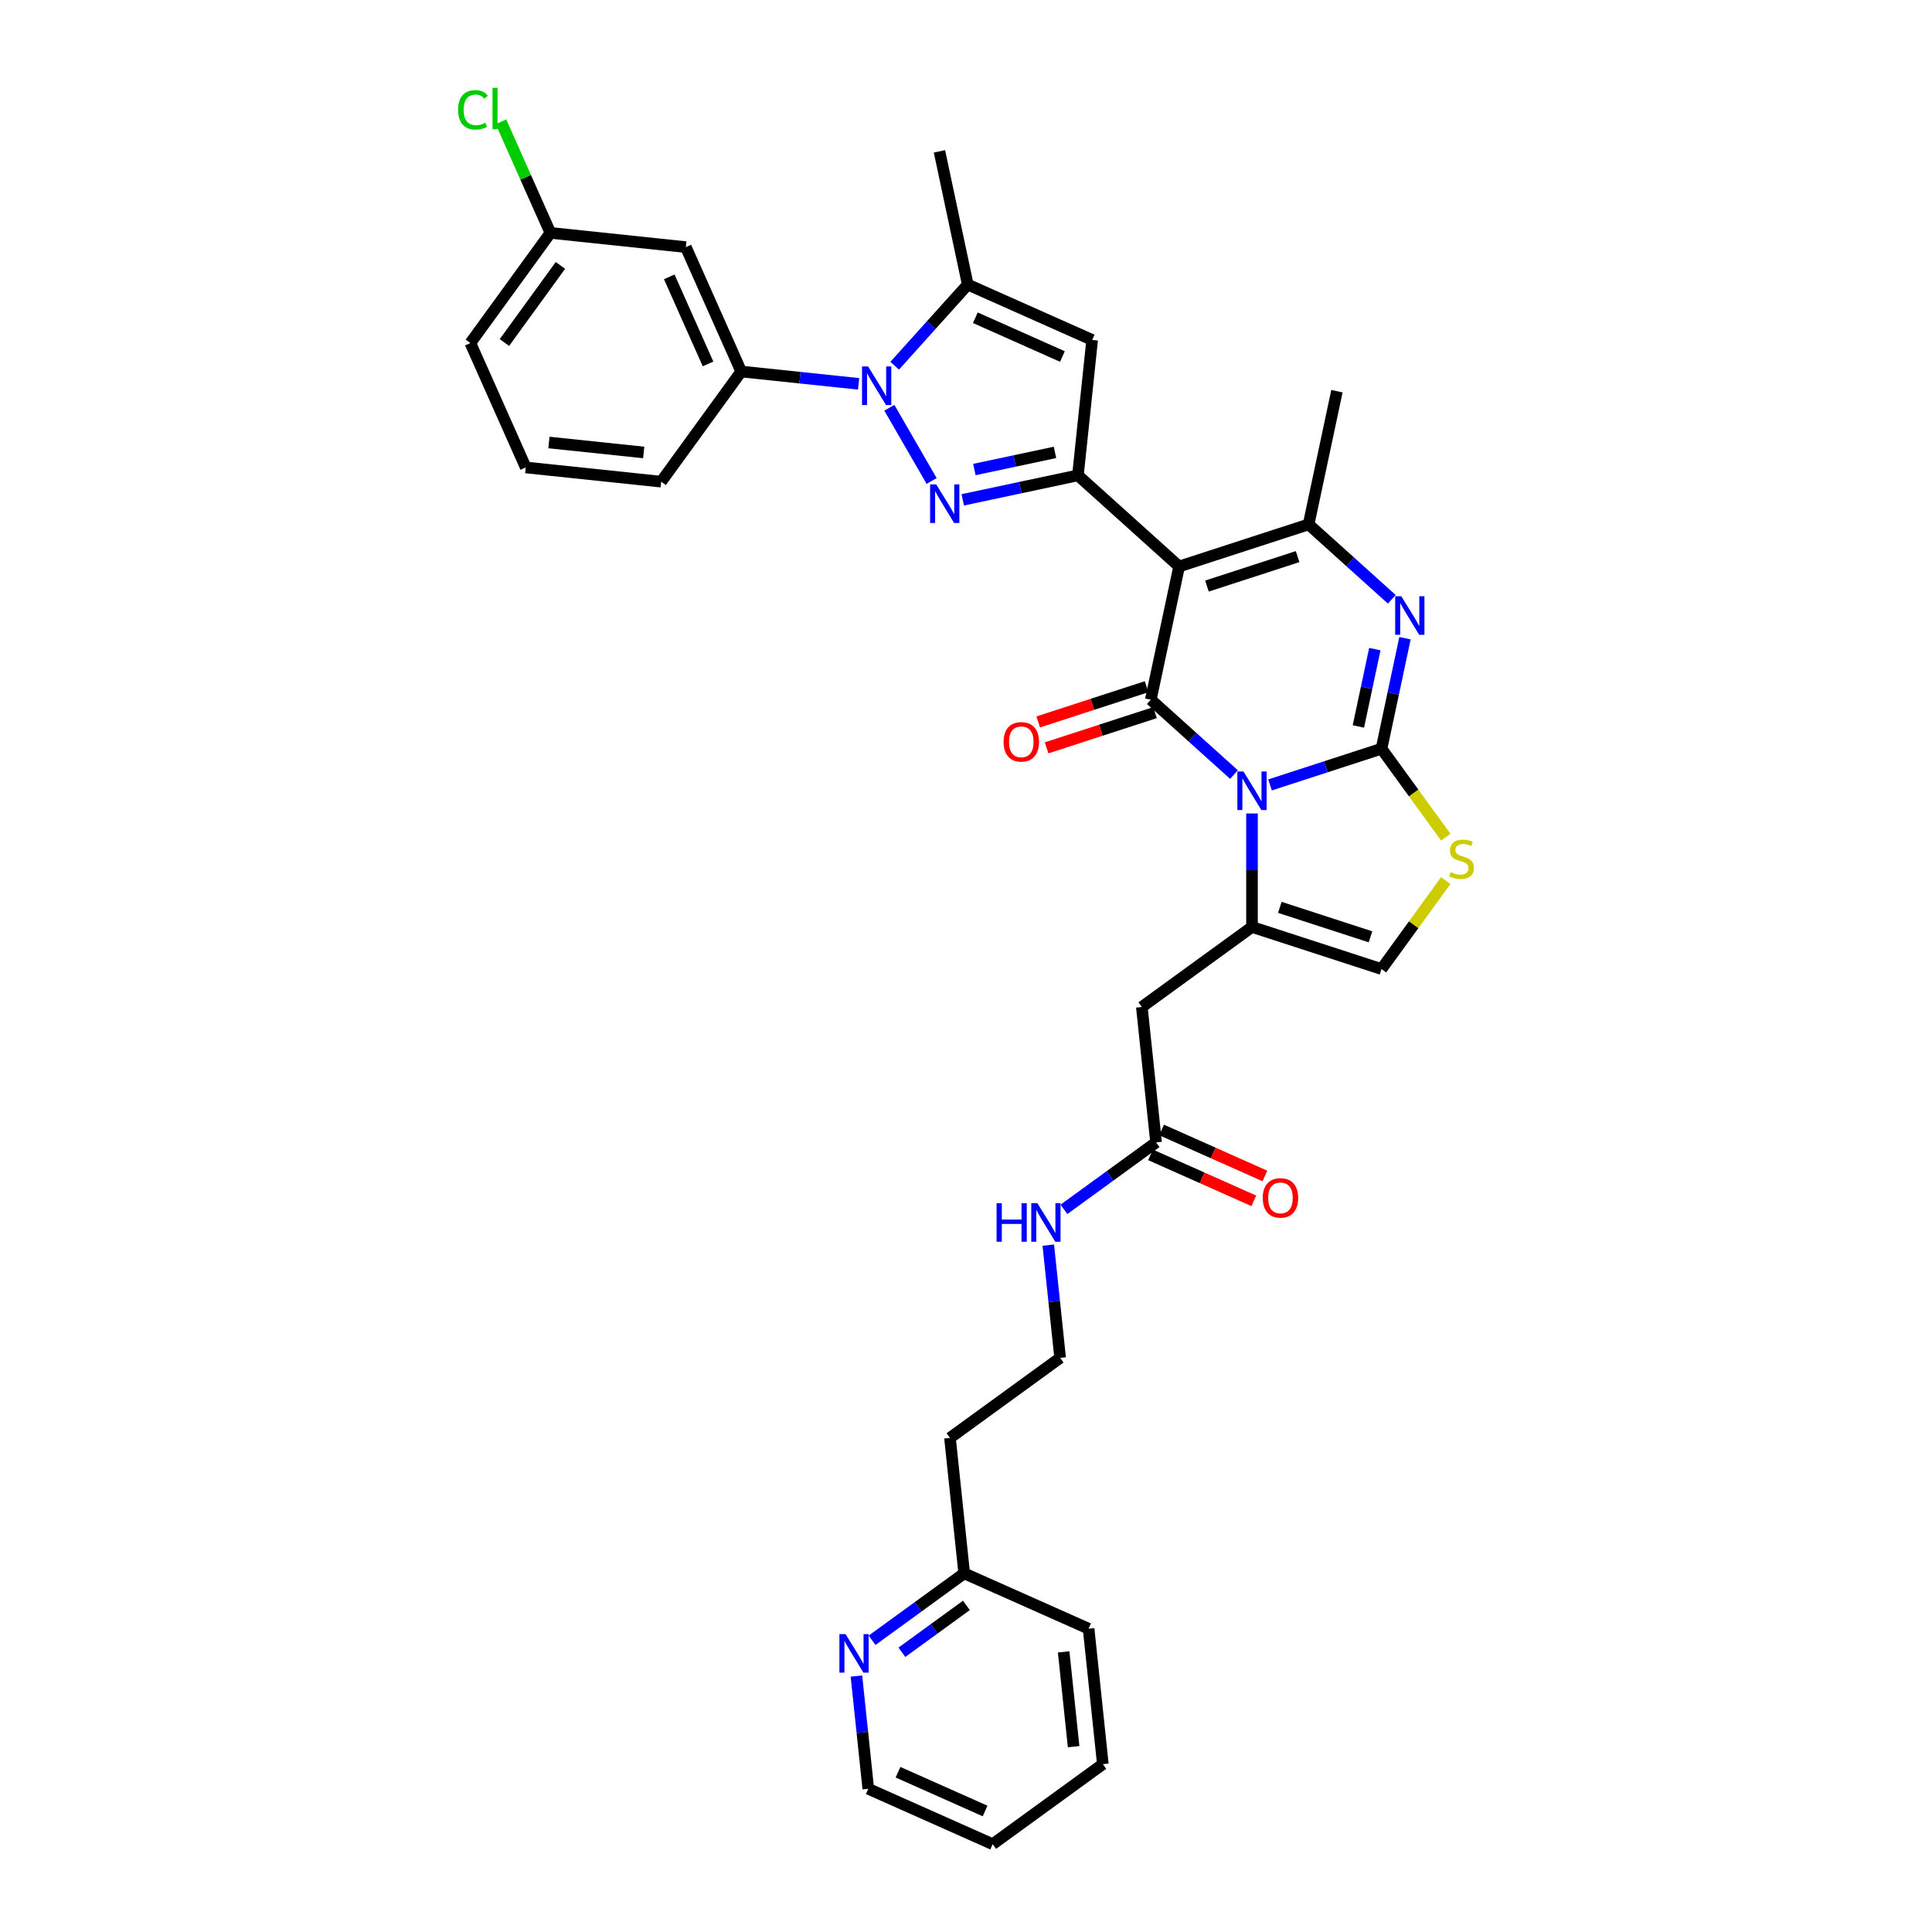 <?xml version='1.0' encoding='iso-8859-1'?>
<svg version='1.1' baseProfile='full'
              xmlns='http://www.w3.org/2000/svg'
                      xmlns:rdkit='http://www.rdkit.org/xml'
                      xmlns:xlink='http://www.w3.org/1999/xlink'
                  xml:space='preserve'
width='1000px' height='1000px' viewBox='0 0 1000 1000'>
<!-- END OF HEADER -->
<rect style='opacity:1.0;fill:#FFFFFF;stroke:none' width='1000' height='1000' x='0' y='0'> </rect>
<path class='bond-0' d='M 451.384,849.004 L 475.228,831.68' style='fill:none;fill-rule:evenodd;stroke:#0000FF;stroke-width:6px;stroke-linecap:butt;stroke-linejoin:miter;stroke-opacity:1' />
<path class='bond-0' d='M 475.228,831.68 L 499.072,814.356' style='fill:none;fill-rule:evenodd;stroke:#000000;stroke-width:6px;stroke-linecap:butt;stroke-linejoin:miter;stroke-opacity:1' />
<path class='bond-0' d='M 466.822,855.211 L 483.513,843.084' style='fill:none;fill-rule:evenodd;stroke:#0000FF;stroke-width:6px;stroke-linecap:butt;stroke-linejoin:miter;stroke-opacity:1' />
<path class='bond-0' d='M 483.513,843.084 L 500.204,830.957' style='fill:none;fill-rule:evenodd;stroke:#000000;stroke-width:6px;stroke-linecap:butt;stroke-linejoin:miter;stroke-opacity:1' />
<path class='bond-1' d='M 443.286,867.526 L 446.353,896.702' style='fill:none;fill-rule:evenodd;stroke:#0000FF;stroke-width:6px;stroke-linecap:butt;stroke-linejoin:miter;stroke-opacity:1' />
<path class='bond-1' d='M 446.353,896.702 L 449.419,925.878' style='fill:none;fill-rule:evenodd;stroke:#000000;stroke-width:6px;stroke-linecap:butt;stroke-linejoin:miter;stroke-opacity:1' />
<path class='bond-2' d='M 598.378,591.312 L 574.534,608.636' style='fill:none;fill-rule:evenodd;stroke:#000000;stroke-width:6px;stroke-linecap:butt;stroke-linejoin:miter;stroke-opacity:1' />
<path class='bond-2' d='M 574.534,608.636 L 550.689,625.96' style='fill:none;fill-rule:evenodd;stroke:#0000FF;stroke-width:6px;stroke-linecap:butt;stroke-linejoin:miter;stroke-opacity:1' />
<path class='bond-3' d='M 595.511,597.751 L 622.243,609.652' style='fill:none;fill-rule:evenodd;stroke:#000000;stroke-width:6px;stroke-linecap:butt;stroke-linejoin:miter;stroke-opacity:1' />
<path class='bond-3' d='M 622.243,609.652 L 648.974,621.554' style='fill:none;fill-rule:evenodd;stroke:#FF0000;stroke-width:6px;stroke-linecap:butt;stroke-linejoin:miter;stroke-opacity:1' />
<path class='bond-3' d='M 601.245,584.873 L 627.976,596.775' style='fill:none;fill-rule:evenodd;stroke:#000000;stroke-width:6px;stroke-linecap:butt;stroke-linejoin:miter;stroke-opacity:1' />
<path class='bond-3' d='M 627.976,596.775 L 654.707,608.676' style='fill:none;fill-rule:evenodd;stroke:#FF0000;stroke-width:6px;stroke-linecap:butt;stroke-linejoin:miter;stroke-opacity:1' />
<path class='bond-4' d='M 598.378,591.312 L 591.011,521.217' style='fill:none;fill-rule:evenodd;stroke:#000000;stroke-width:6px;stroke-linecap:butt;stroke-linejoin:miter;stroke-opacity:1' />
<path class='bond-5' d='M 542.592,644.482 L 545.658,673.658' style='fill:none;fill-rule:evenodd;stroke:#0000FF;stroke-width:6px;stroke-linecap:butt;stroke-linejoin:miter;stroke-opacity:1' />
<path class='bond-5' d='M 545.658,673.658 L 548.725,702.834' style='fill:none;fill-rule:evenodd;stroke:#000000;stroke-width:6px;stroke-linecap:butt;stroke-linejoin:miter;stroke-opacity:1' />
<path class='bond-6' d='M 499.072,814.356 L 491.705,744.262' style='fill:none;fill-rule:evenodd;stroke:#000000;stroke-width:6px;stroke-linecap:butt;stroke-linejoin:miter;stroke-opacity:1' />
<path class='bond-7' d='M 499.072,814.356 L 563.459,843.023' style='fill:none;fill-rule:evenodd;stroke:#000000;stroke-width:6px;stroke-linecap:butt;stroke-linejoin:miter;stroke-opacity:1' />
<path class='bond-8' d='M 648.031,479.79 L 648.031,450.421' style='fill:none;fill-rule:evenodd;stroke:#000000;stroke-width:6px;stroke-linecap:butt;stroke-linejoin:miter;stroke-opacity:1' />
<path class='bond-8' d='M 648.031,450.421 L 648.031,421.051' style='fill:none;fill-rule:evenodd;stroke:#0000FF;stroke-width:6px;stroke-linecap:butt;stroke-linejoin:miter;stroke-opacity:1' />
<path class='bond-9' d='M 648.031,479.79 L 715.062,501.57' style='fill:none;fill-rule:evenodd;stroke:#000000;stroke-width:6px;stroke-linecap:butt;stroke-linejoin:miter;stroke-opacity:1' />
<path class='bond-9' d='M 662.441,469.651 L 709.363,484.896' style='fill:none;fill-rule:evenodd;stroke:#000000;stroke-width:6px;stroke-linecap:butt;stroke-linejoin:miter;stroke-opacity:1' />
<path class='bond-10' d='M 648.031,479.79 L 591.011,521.217' style='fill:none;fill-rule:evenodd;stroke:#000000;stroke-width:6px;stroke-linecap:butt;stroke-linejoin:miter;stroke-opacity:1' />
<path class='bond-11' d='M 748.328,433.316 L 731.695,410.423' style='fill:none;fill-rule:evenodd;stroke:#CCCC00;stroke-width:6px;stroke-linecap:butt;stroke-linejoin:miter;stroke-opacity:1' />
<path class='bond-11' d='M 731.695,410.423 L 715.062,387.529' style='fill:none;fill-rule:evenodd;stroke:#000000;stroke-width:6px;stroke-linecap:butt;stroke-linejoin:miter;stroke-opacity:1' />
<path class='bond-12' d='M 748.328,455.783 L 731.695,478.676' style='fill:none;fill-rule:evenodd;stroke:#CCCC00;stroke-width:6px;stroke-linecap:butt;stroke-linejoin:miter;stroke-opacity:1' />
<path class='bond-12' d='M 731.695,478.676 L 715.062,501.57' style='fill:none;fill-rule:evenodd;stroke:#000000;stroke-width:6px;stroke-linecap:butt;stroke-linejoin:miter;stroke-opacity:1' />
<path class='bond-13' d='M 715.062,387.529 L 686.212,396.903' style='fill:none;fill-rule:evenodd;stroke:#000000;stroke-width:6px;stroke-linecap:butt;stroke-linejoin:miter;stroke-opacity:1' />
<path class='bond-13' d='M 686.212,396.903 L 657.362,406.277' style='fill:none;fill-rule:evenodd;stroke:#0000FF;stroke-width:6px;stroke-linecap:butt;stroke-linejoin:miter;stroke-opacity:1' />
<path class='bond-14' d='M 715.062,387.529 L 721.141,358.93' style='fill:none;fill-rule:evenodd;stroke:#000000;stroke-width:6px;stroke-linecap:butt;stroke-linejoin:miter;stroke-opacity:1' />
<path class='bond-14' d='M 721.141,358.93 L 727.22,330.331' style='fill:none;fill-rule:evenodd;stroke:#0000FF;stroke-width:6px;stroke-linecap:butt;stroke-linejoin:miter;stroke-opacity:1' />
<path class='bond-14' d='M 703.097,376.019 L 707.353,355.999' style='fill:none;fill-rule:evenodd;stroke:#000000;stroke-width:6px;stroke-linecap:butt;stroke-linejoin:miter;stroke-opacity:1' />
<path class='bond-14' d='M 707.353,355.999 L 711.608,335.98' style='fill:none;fill-rule:evenodd;stroke:#0000FF;stroke-width:6px;stroke-linecap:butt;stroke-linejoin:miter;stroke-opacity:1' />
<path class='bond-15' d='M 638.699,400.907 L 617.176,381.528' style='fill:none;fill-rule:evenodd;stroke:#0000FF;stroke-width:6px;stroke-linecap:butt;stroke-linejoin:miter;stroke-opacity:1' />
<path class='bond-15' d='M 617.176,381.528 L 595.653,362.148' style='fill:none;fill-rule:evenodd;stroke:#000000;stroke-width:6px;stroke-linecap:butt;stroke-linejoin:miter;stroke-opacity:1' />
<path class='bond-16' d='M 595.653,362.148 L 610.307,293.208' style='fill:none;fill-rule:evenodd;stroke:#000000;stroke-width:6px;stroke-linecap:butt;stroke-linejoin:miter;stroke-opacity:1' />
<path class='bond-17' d='M 593.475,355.445 L 565.422,364.56' style='fill:none;fill-rule:evenodd;stroke:#000000;stroke-width:6px;stroke-linecap:butt;stroke-linejoin:miter;stroke-opacity:1' />
<path class='bond-17' d='M 565.422,364.56 L 537.369,373.675' style='fill:none;fill-rule:evenodd;stroke:#FF0000;stroke-width:6px;stroke-linecap:butt;stroke-linejoin:miter;stroke-opacity:1' />
<path class='bond-17' d='M 597.831,368.851 L 569.778,377.967' style='fill:none;fill-rule:evenodd;stroke:#000000;stroke-width:6px;stroke-linecap:butt;stroke-linejoin:miter;stroke-opacity:1' />
<path class='bond-17' d='M 569.778,377.967 L 541.725,387.082' style='fill:none;fill-rule:evenodd;stroke:#FF0000;stroke-width:6px;stroke-linecap:butt;stroke-linejoin:miter;stroke-opacity:1' />
<path class='bond-18' d='M 610.307,293.208 L 677.338,271.428' style='fill:none;fill-rule:evenodd;stroke:#000000;stroke-width:6px;stroke-linecap:butt;stroke-linejoin:miter;stroke-opacity:1' />
<path class='bond-18' d='M 624.718,303.347 L 671.639,288.101' style='fill:none;fill-rule:evenodd;stroke:#000000;stroke-width:6px;stroke-linecap:butt;stroke-linejoin:miter;stroke-opacity:1' />
<path class='bond-19' d='M 610.307,293.208 L 557.93,246.047' style='fill:none;fill-rule:evenodd;stroke:#000000;stroke-width:6px;stroke-linecap:butt;stroke-linejoin:miter;stroke-opacity:1' />
<path class='bond-20' d='M 677.338,271.428 L 698.861,290.807' style='fill:none;fill-rule:evenodd;stroke:#000000;stroke-width:6px;stroke-linecap:butt;stroke-linejoin:miter;stroke-opacity:1' />
<path class='bond-20' d='M 698.861,290.807 L 720.384,310.187' style='fill:none;fill-rule:evenodd;stroke:#0000FF;stroke-width:6px;stroke-linecap:butt;stroke-linejoin:miter;stroke-opacity:1' />
<path class='bond-21' d='M 677.338,271.428 L 691.992,202.488' style='fill:none;fill-rule:evenodd;stroke:#000000;stroke-width:6px;stroke-linecap:butt;stroke-linejoin:miter;stroke-opacity:1' />
<path class='bond-22' d='M 557.93,246.047 L 528.125,252.382' style='fill:none;fill-rule:evenodd;stroke:#000000;stroke-width:6px;stroke-linecap:butt;stroke-linejoin:miter;stroke-opacity:1' />
<path class='bond-22' d='M 528.125,252.382 L 498.321,258.717' style='fill:none;fill-rule:evenodd;stroke:#0000FF;stroke-width:6px;stroke-linecap:butt;stroke-linejoin:miter;stroke-opacity:1' />
<path class='bond-22' d='M 546.058,234.159 L 525.194,238.594' style='fill:none;fill-rule:evenodd;stroke:#000000;stroke-width:6px;stroke-linecap:butt;stroke-linejoin:miter;stroke-opacity:1' />
<path class='bond-22' d='M 525.194,238.594 L 504.331,243.029' style='fill:none;fill-rule:evenodd;stroke:#0000FF;stroke-width:6px;stroke-linecap:butt;stroke-linejoin:miter;stroke-opacity:1' />
<path class='bond-23' d='M 557.93,246.047 L 565.297,175.952' style='fill:none;fill-rule:evenodd;stroke:#000000;stroke-width:6px;stroke-linecap:butt;stroke-linejoin:miter;stroke-opacity:1' />
<path class='bond-24' d='M 482.21,248.959 L 460.332,211.066' style='fill:none;fill-rule:evenodd;stroke:#0000FF;stroke-width:6px;stroke-linecap:butt;stroke-linejoin:miter;stroke-opacity:1' />
<path class='bond-25' d='M 565.297,175.952 L 500.91,147.285' style='fill:none;fill-rule:evenodd;stroke:#000000;stroke-width:6px;stroke-linecap:butt;stroke-linejoin:miter;stroke-opacity:1' />
<path class='bond-25' d='M 549.905,184.53 L 504.834,164.463' style='fill:none;fill-rule:evenodd;stroke:#000000;stroke-width:6px;stroke-linecap:butt;stroke-linejoin:miter;stroke-opacity:1' />
<path class='bond-26' d='M 500.91,147.285 L 486.256,78.345' style='fill:none;fill-rule:evenodd;stroke:#000000;stroke-width:6px;stroke-linecap:butt;stroke-linejoin:miter;stroke-opacity:1' />
<path class='bond-27' d='M 500.91,147.285 L 481.995,168.292' style='fill:none;fill-rule:evenodd;stroke:#000000;stroke-width:6px;stroke-linecap:butt;stroke-linejoin:miter;stroke-opacity:1' />
<path class='bond-27' d='M 481.995,168.292 L 463.08,189.299' style='fill:none;fill-rule:evenodd;stroke:#0000FF;stroke-width:6px;stroke-linecap:butt;stroke-linejoin:miter;stroke-opacity:1' />
<path class='bond-28' d='M 444.417,198.682 L 414.036,195.489' style='fill:none;fill-rule:evenodd;stroke:#0000FF;stroke-width:6px;stroke-linecap:butt;stroke-linejoin:miter;stroke-opacity:1' />
<path class='bond-28' d='M 414.036,195.489 L 383.654,192.295' style='fill:none;fill-rule:evenodd;stroke:#000000;stroke-width:6px;stroke-linecap:butt;stroke-linejoin:miter;stroke-opacity:1' />
<path class='bond-29' d='M 383.654,192.295 L 354.987,127.908' style='fill:none;fill-rule:evenodd;stroke:#000000;stroke-width:6px;stroke-linecap:butt;stroke-linejoin:miter;stroke-opacity:1' />
<path class='bond-29' d='M 366.477,188.371 L 346.41,143.3' style='fill:none;fill-rule:evenodd;stroke:#000000;stroke-width:6px;stroke-linecap:butt;stroke-linejoin:miter;stroke-opacity:1' />
<path class='bond-30' d='M 383.654,192.295 L 342.227,249.316' style='fill:none;fill-rule:evenodd;stroke:#000000;stroke-width:6px;stroke-linecap:butt;stroke-linejoin:miter;stroke-opacity:1' />
<path class='bond-31' d='M 354.987,127.908 L 284.892,120.541' style='fill:none;fill-rule:evenodd;stroke:#000000;stroke-width:6px;stroke-linecap:butt;stroke-linejoin:miter;stroke-opacity:1' />
<path class='bond-32' d='M 284.892,120.541 L 243.465,177.561' style='fill:none;fill-rule:evenodd;stroke:#000000;stroke-width:6px;stroke-linecap:butt;stroke-linejoin:miter;stroke-opacity:1' />
<path class='bond-32' d='M 290.082,137.379 L 261.083,177.293' style='fill:none;fill-rule:evenodd;stroke:#000000;stroke-width:6px;stroke-linecap:butt;stroke-linejoin:miter;stroke-opacity:1' />
<path class='bond-33' d='M 284.892,120.541 L 272.088,91.782' style='fill:none;fill-rule:evenodd;stroke:#000000;stroke-width:6px;stroke-linecap:butt;stroke-linejoin:miter;stroke-opacity:1' />
<path class='bond-33' d='M 272.088,91.782 L 259.284,63.024' style='fill:none;fill-rule:evenodd;stroke:#00CC00;stroke-width:6px;stroke-linecap:butt;stroke-linejoin:miter;stroke-opacity:1' />
<path class='bond-34' d='M 243.465,177.561 L 272.132,241.948' style='fill:none;fill-rule:evenodd;stroke:#000000;stroke-width:6px;stroke-linecap:butt;stroke-linejoin:miter;stroke-opacity:1' />
<path class='bond-35' d='M 272.132,241.948 L 342.227,249.316' style='fill:none;fill-rule:evenodd;stroke:#000000;stroke-width:6px;stroke-linecap:butt;stroke-linejoin:miter;stroke-opacity:1' />
<path class='bond-35' d='M 284.12,229.034 L 333.186,234.192' style='fill:none;fill-rule:evenodd;stroke:#000000;stroke-width:6px;stroke-linecap:butt;stroke-linejoin:miter;stroke-opacity:1' />
<path class='bond-36' d='M 491.705,744.262 L 548.725,702.834' style='fill:none;fill-rule:evenodd;stroke:#000000;stroke-width:6px;stroke-linecap:butt;stroke-linejoin:miter;stroke-opacity:1' />
<path class='bond-37' d='M 449.419,925.878 L 513.807,954.545' style='fill:none;fill-rule:evenodd;stroke:#000000;stroke-width:6px;stroke-linecap:butt;stroke-linejoin:miter;stroke-opacity:1' />
<path class='bond-37' d='M 464.811,917.301 L 509.882,937.368' style='fill:none;fill-rule:evenodd;stroke:#000000;stroke-width:6px;stroke-linecap:butt;stroke-linejoin:miter;stroke-opacity:1' />
<path class='bond-38' d='M 563.459,843.023 L 570.827,913.118' style='fill:none;fill-rule:evenodd;stroke:#000000;stroke-width:6px;stroke-linecap:butt;stroke-linejoin:miter;stroke-opacity:1' />
<path class='bond-38' d='M 550.546,855.011 L 555.703,904.077' style='fill:none;fill-rule:evenodd;stroke:#000000;stroke-width:6px;stroke-linecap:butt;stroke-linejoin:miter;stroke-opacity:1' />
<path class='bond-39' d='M 513.807,954.545 L 570.827,913.118' style='fill:none;fill-rule:evenodd;stroke:#000000;stroke-width:6px;stroke-linecap:butt;stroke-linejoin:miter;stroke-opacity:1' />
<path  class='atom-0' d='M 437.64 845.804
L 444.181 856.376
Q 444.829 857.419, 445.872 859.308
Q 446.915 861.197, 446.972 861.309
L 446.972 845.804
L 449.622 845.804
L 449.622 865.764
L 446.887 865.764
L 439.867 854.205
Q 439.05 852.852, 438.176 851.301
Q 437.33 849.751, 437.076 849.271
L 437.076 865.764
L 434.482 865.764
L 434.482 845.804
L 437.64 845.804
' fill='#0000FF'/>
<path  class='atom-2' d='M 515.83 622.759
L 518.536 622.759
L 518.536 631.245
L 528.742 631.245
L 528.742 622.759
L 531.448 622.759
L 531.448 642.72
L 528.742 642.72
L 528.742 633.501
L 518.536 633.501
L 518.536 642.72
L 515.83 642.72
L 515.83 622.759
' fill='#0000FF'/>
<path  class='atom-2' d='M 536.946 622.759
L 543.486 633.332
Q 544.135 634.375, 545.178 636.264
Q 546.221 638.152, 546.277 638.265
L 546.277 622.759
L 548.927 622.759
L 548.927 642.72
L 546.193 642.72
L 539.173 631.161
Q 538.355 629.807, 537.481 628.257
Q 536.636 626.706, 536.382 626.227
L 536.382 642.72
L 533.788 642.72
L 533.788 622.759
L 536.946 622.759
' fill='#0000FF'/>
<path  class='atom-3' d='M 653.603 620.035
Q 653.603 615.243, 655.971 612.564
Q 658.339 609.886, 662.765 609.886
Q 667.191 609.886, 669.559 612.564
Q 671.928 615.243, 671.928 620.035
Q 671.928 624.885, 669.531 627.647
Q 667.135 630.382, 662.765 630.382
Q 658.367 630.382, 655.971 627.647
Q 653.603 624.913, 653.603 620.035
M 662.765 628.127
Q 665.81 628.127, 667.445 626.097
Q 669.108 624.039, 669.108 620.035
Q 669.108 616.117, 667.445 614.143
Q 665.81 612.142, 662.765 612.142
Q 659.72 612.142, 658.057 614.115
Q 656.422 616.089, 656.422 620.035
Q 656.422 624.067, 658.057 626.097
Q 659.72 628.127, 662.765 628.127
' fill='#FF0000'/>
<path  class='atom-6' d='M 750.851 451.4
Q 751.076 451.485, 752.007 451.879
Q 752.937 452.274, 753.952 452.528
Q 754.995 452.753, 756.01 452.753
Q 757.899 452.753, 758.998 451.851
Q 760.098 450.921, 760.098 449.314
Q 760.098 448.214, 759.534 447.538
Q 758.998 446.861, 758.153 446.495
Q 757.307 446.128, 755.897 445.705
Q 754.121 445.17, 753.05 444.662
Q 752.007 444.155, 751.246 443.083
Q 750.513 442.012, 750.513 440.208
Q 750.513 437.699, 752.204 436.148
Q 753.924 434.598, 757.307 434.598
Q 759.619 434.598, 762.241 435.697
L 761.592 437.868
Q 759.196 436.881, 757.391 436.881
Q 755.446 436.881, 754.375 437.699
Q 753.304 438.488, 753.332 439.87
Q 753.332 440.941, 753.867 441.589
Q 754.431 442.238, 755.221 442.604
Q 756.038 442.971, 757.391 443.394
Q 759.196 443.957, 760.267 444.521
Q 761.338 445.085, 762.1 446.241
Q 762.889 447.369, 762.889 449.314
Q 762.889 452.077, 761.028 453.571
Q 759.196 455.037, 756.123 455.037
Q 754.347 455.037, 752.993 454.642
Q 751.668 454.276, 750.09 453.627
L 750.851 451.4
' fill='#CCCC00'/>
<path  class='atom-9' d='M 643.619 399.329
L 650.159 409.901
Q 650.808 410.944, 651.851 412.833
Q 652.894 414.722, 652.95 414.835
L 652.95 399.329
L 655.6 399.329
L 655.6 419.289
L 652.866 419.289
L 645.846 407.73
Q 645.028 406.377, 644.154 404.827
Q 643.308 403.276, 643.055 402.797
L 643.055 419.289
L 640.461 419.289
L 640.461 399.329
L 643.619 399.329
' fill='#0000FF'/>
<path  class='atom-13' d='M 725.303 308.609
L 731.844 319.181
Q 732.493 320.224, 733.536 322.113
Q 734.579 324.002, 734.635 324.115
L 734.635 308.609
L 737.285 308.609
L 737.285 328.569
L 734.551 328.569
L 727.531 317.01
Q 726.713 315.657, 725.839 314.106
Q 724.993 312.556, 724.74 312.076
L 724.74 328.569
L 722.146 328.569
L 722.146 308.609
L 725.303 308.609
' fill='#0000FF'/>
<path  class='atom-14' d='M 519.46 383.984
Q 519.46 379.192, 521.828 376.513
Q 524.196 373.835, 528.622 373.835
Q 533.048 373.835, 535.416 376.513
Q 537.785 379.192, 537.785 383.984
Q 537.785 388.834, 535.388 391.596
Q 532.992 394.331, 528.622 394.331
Q 524.224 394.331, 521.828 391.596
Q 519.46 388.862, 519.46 383.984
M 528.622 392.076
Q 531.667 392.076, 533.302 390.046
Q 534.965 387.988, 534.965 383.984
Q 534.965 380.066, 533.302 378.092
Q 531.667 376.091, 528.622 376.091
Q 525.577 376.091, 523.914 378.064
Q 522.279 380.038, 522.279 383.984
Q 522.279 388.016, 523.914 390.046
Q 525.577 392.076, 528.622 392.076
' fill='#FF0000'/>
<path  class='atom-18' d='M 484.577 250.721
L 491.118 261.293
Q 491.766 262.336, 492.809 264.225
Q 493.852 266.114, 493.909 266.226
L 493.909 250.721
L 496.559 250.721
L 496.559 270.681
L 493.824 270.681
L 486.804 259.122
Q 485.987 257.769, 485.113 256.218
Q 484.267 254.668, 484.013 254.188
L 484.013 270.681
L 481.42 270.681
L 481.42 250.721
L 484.577 250.721
' fill='#0000FF'/>
<path  class='atom-22' d='M 449.337 189.683
L 455.877 200.255
Q 456.526 201.298, 457.569 203.187
Q 458.612 205.076, 458.668 205.188
L 458.668 189.683
L 461.318 189.683
L 461.318 209.643
L 458.584 209.643
L 451.564 198.084
Q 450.746 196.731, 449.872 195.18
Q 449.027 193.63, 448.773 193.15
L 448.773 209.643
L 446.179 209.643
L 446.179 189.683
L 449.337 189.683
' fill='#0000FF'/>
<path  class='atom-29' d='M 237.111 56.844
Q 237.111 51.882, 239.423 49.289
Q 241.763 46.667, 246.189 46.667
Q 250.305 46.667, 252.504 49.571
L 250.643 51.093
Q 249.036 48.979, 246.189 48.979
Q 243.172 48.979, 241.565 51.008
Q 239.987 53.01, 239.987 56.844
Q 239.987 60.791, 241.622 62.821
Q 243.285 64.851, 246.499 64.851
Q 248.698 64.851, 251.264 63.526
L 252.053 65.64
Q 251.01 66.317, 249.431 66.712
Q 247.852 67.106, 246.104 67.106
Q 241.763 67.106, 239.423 64.456
Q 237.111 61.806, 237.111 56.844
' fill='#00CC00'/>
<path  class='atom-29' d='M 254.929 45.455
L 257.522 45.455
L 257.522 66.853
L 254.929 66.853
L 254.929 45.455
' fill='#00CC00'/>
</svg>
